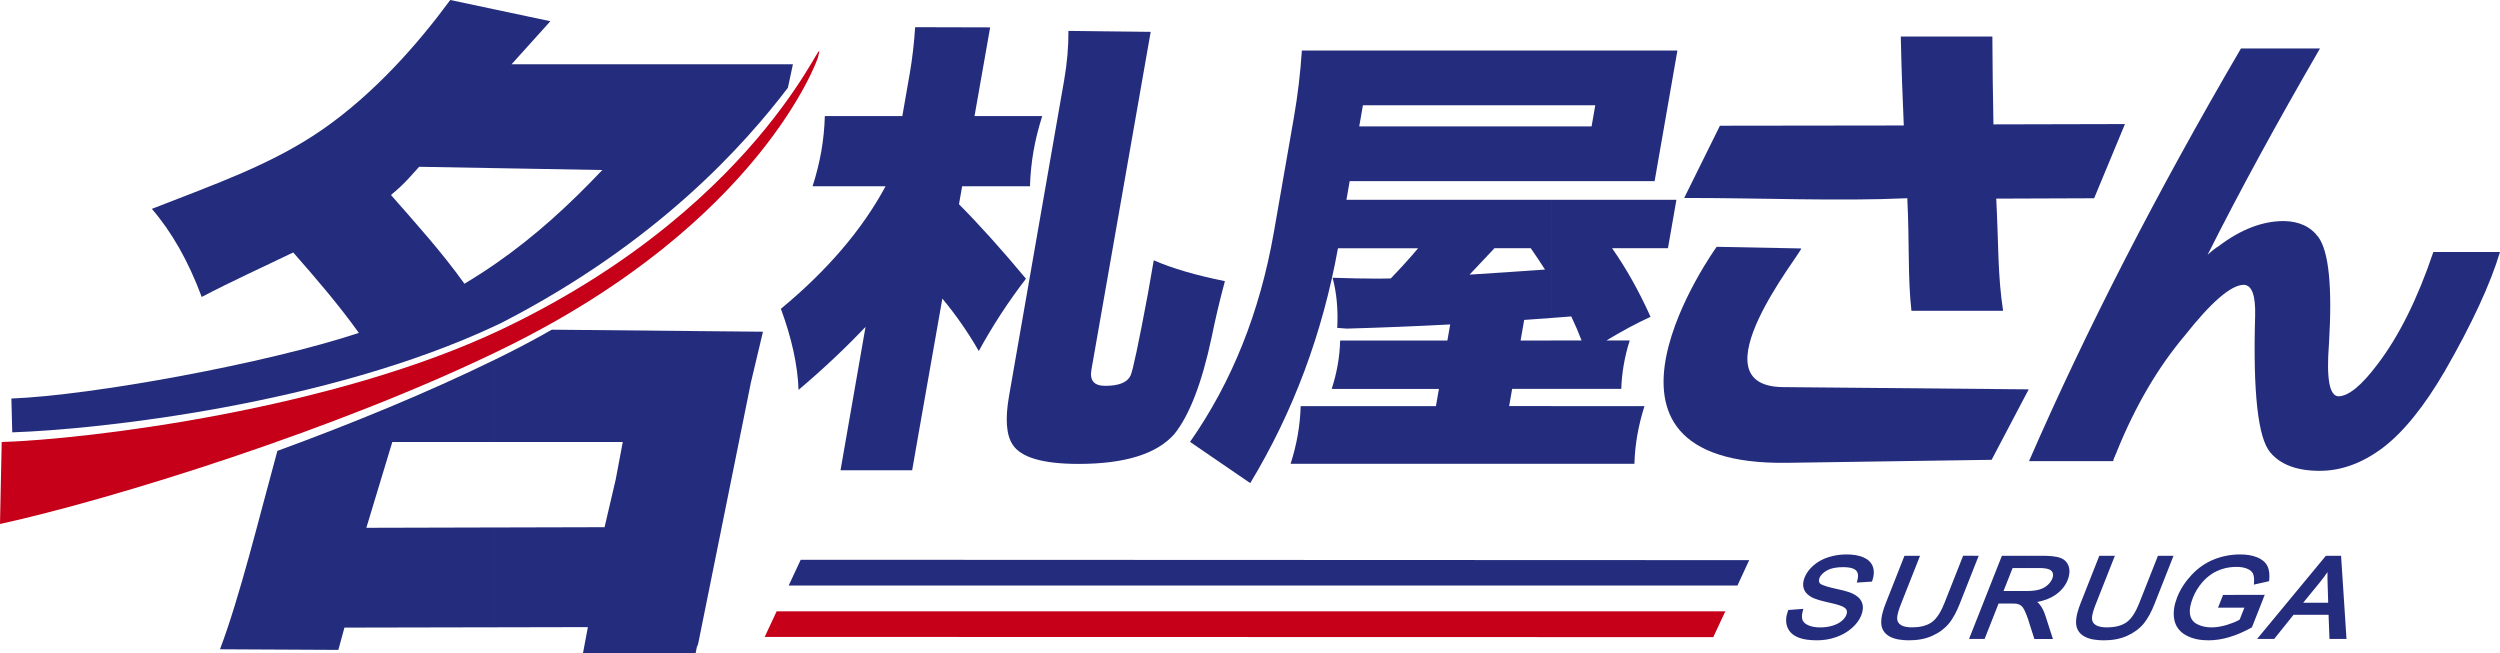 <?xml version="1.0" encoding="UTF-8"?><svg id="_レイヤ_1" xmlns="http://www.w3.org/2000/svg" viewBox="0 0 2834.65 740.97"><defs><style>.cls-1,.cls-2{fill-rule:evenodd;}.cls-1,.cls-2,.cls-3{stroke-width:0px;}.cls-1,.cls-3{fill:#242d7d;}.cls-2{fill:#c50018;}</style></defs><path class="cls-3" d="M1946.49,279.85c-.11-.16-178.89,248.73,80.02,244.92l231.7-3.4,42.06-79.9-278.51-2.54c-102.18-.93,21.47-152.92,20.56-157.22l-95.83-1.86Z"/><path class="cls-3" d="M1909.64,224.46c90.23,0,174.51,3.81,252.97.31,2.56,51.74.43,90.54,4.69,127.6h103.93c-6.2-40.19-5.05-74.34-7.76-127.15l110.99-.41,34.94-84.14-149.11.36c-.65-31.51-1.03-64.72-1.23-99.63h-103.84c.78,37.06,1.96,67.68,3.41,100.88l-208.47.27-40.54,81.91Z"/><path class="cls-3" d="M2540.95,54.95c-95.83,163.99-175.93,319.93-240.31,467.9h95.42c.25-1.43.68-2.86,1.27-4.21.06-.36.3-.72.72-1.07.06-.36.13-.72.19-1.07.06-.36.34-.9.8-1.52.06-.36.1-.54.1-.54.06-.36.34-.9.82-1.61.06-.36.1-.54.1-.54,20.95-51.74,46.63-95.6,77-131.59,30.12-38.13,52.38-57.38,66.76-57.74,9.49,0,13.85,11.9,13.17,35.72-2.47,86.29,3.2,137.76,17.07,154.15,11.52,13.96,30.25,21.04,56.12,21.04,24.52,0,48.44-8.77,71.72-26.23,23.46-17.9,46.88-46.9,70.29-87.1,30.76-53.53,51.52-98.47,62.44-134.81h-75.55c-18.05,53.53-39.38,96.14-63.85,128.01-17.71,23.45-32.22,35.27-43.48,35.62-10.47,0-14.15-19.87-11.02-59.79,3.86-64-.12-104.2-11.93-120.58-8.75-11.91-21.82-18.08-39.31-18.35-24.08,0-48.64,9.4-73.61,28.29-3.92,2.42-8.16,5.73-12.75,9.94,35.45-70.63,77.92-148.6,127.4-233.91h-89.6Z"/><path class="cls-3" d="M1781.57,358.79c-7.63.6-15.25,1.19-22.85,1.76v-133.98h142.09l-9.58,54.87h-63.34c16.07,22.93,30.6,48.86,43.6,77.79-16.8,7.77-33.46,16.71-50.03,26.85h26.42c-2.93,9.13-5.15,18.26-6.74,27.39s-2.58,18.35-2.84,27.48h-79.58v-54.87h34.58c-3.38-8.9-7.3-18.01-11.73-27.29h0ZM1758.72,525.91v-65.44h105.91c-3.51,10.93-6.22,21.84-8.13,32.76-1.91,10.93-3,21.84-3.29,32.67h-94.49ZM1758.72,205.35v-62.03h45.91l4.19-23.99h-50.1v-62.03h143.23l-25.84,148.05h-117.4ZM1758.72,360.55c-10.2.76-20.37,1.5-30.51,2.2l-4.07,23.33h34.58v54.87h-44.15l-3.41,19.51h47.56v65.44h-49.66v-217.3l16.4-1.13c9.17-.56,17.95-1.17,26.36-1.82-5.06-7.95-10.45-16.03-16.17-24.23h-26.6v-54.87h49.66v133.98h0ZM1758.72,57.3v62.03h-49.66v-62.03h49.66ZM1758.72,143.32v62.03h-49.66v-62.03h49.66ZM1709.06,57.3v62.03h-163.69l-4.19,23.99h167.88v62.03h-178.7l-3.7,21.22h182.4v54.87h-14.54l-28.22,29.94c13.21-.81,27.47-1.74,42.76-2.77v217.3h-245.71c3.51-10.92,6.22-21.84,8.13-32.76,1.89-10.83,2.99-21.75,3.29-32.67h153.37l3.41-19.51h-121.59c2.94-9.13,5.24-18.26,6.85-27.48,1.59-9.13,2.48-18.26,2.73-27.39h121.59l3.18-18.23c-39.67,2.08-78.76,3.65-117.24,4.72l-10.84-.81c1.11-20.68-.67-39.66-5.25-56.85,19.62.63,36.7.99,51.07.99,4.3,0,9.26-.07,14.86-.2,11.59-12.01,21.93-23.42,31.02-34.26h-90.87c-17.57,96.89-50.73,185.7-99.48,266.31l-68.26-46.73c47.56-67.95,79.26-147.25,95.08-237.93l22.64-129.71c4.42-25.33,7.41-50.67,9.08-76.09h232.95Z"/><path class="cls-3" d="M1211.45,35.03l93.27,1.08-67.23,383.3c-2.11,12.07,3.1,18.08,15.59,18.08,15.53,0,25.14-3.85,28.81-11.64,2.58-5.55,9.14-36.52,19.7-92.92,1.62-9.31,3.81-21.84,6.59-37.78,20.9,9.13,47.83,17.01,80.68,23.63-5.88,21.93-10.94,43.23-15.08,63.91-11.08,51.74-25.12,88.17-42.23,109.48-19.92,22.56-56.08,33.84-108.58,33.84-40.62,0-65.5-7.34-74.82-21.93-7.2-10.92-8.55-29.27-4.03-55.14l62.5-358.15c3.39-19.42,4.94-38.04,4.82-55.77Z"/><path class="cls-3" d="M1087.35,231.58c23,23.12,48.33,51.3,75.96,84.44-19.61,25.43-37.5,52.73-53.5,82-11.79-20.61-25.57-40.42-41.31-59.48l-28.19,160-6.04,34.65h-81.24l28.37-162.59c-22.75,24.03-48.06,47.85-75.95,71.46-.96-27.75-7.67-58.37-20.02-91.93,52.72-43.61,92.28-89.9,118.68-138.93h-82.74c4.32-13.52,7.63-26.86,9.89-39.75,2.26-12.98,3.61-26.32,4-39.83h87.85l8.37-47.98c2.86-16.38,4.95-34.02,6.18-52.82l85.04.22-17.72,100.58h76.77c-4.34,13.61-7.63,26.85-9.9,39.83-2.25,12.89-3.59,26.23-3.99,39.75h-76.91l-3.59,20.38Z"/><path class="cls-3" d="M625.62,373.81l239.47,2.31-14.12,59.44h.08l-59.15,293.02c-.54,2.7-1.1,4.11-1.66,4.58l-1.59,7.81h-127.7l5.64-29.91-105.82.22v-113.2l124.73-.32,12.64-54.13,7.99-42.43h-145.36v-93.22c5.32-2.6,10.58-5.21,15.78-7.83,17.14-8.62,33.48-17.42,49.09-26.33ZM560.75,711.27l-170.21.35-6.9,25.27-134.19-.69c22.8-60.55,43.77-147.41,65.07-224.96,84.16-30.77,170.63-66.27,246.23-103.27v93.22h-115.94l-29.42,97.26,145.36-.38v113.2Z"/><path class="cls-3" d="M580.03,72.88h319.02l-5.68,26.63c-48.21,63.2-146.62,175.01-325,266.68-1.74.84-3.5,1.66-5.26,2.48v-70.54c44.44-30.93,82.41-65.93,119.83-105.34l-119.83-2.13V11.15l60.92,12.92-44,48.81ZM563.11,368.68C371.18,459.04,110.18,487.08,13.89,490.22l-.99-38.35c90.86-3.46,290.15-39.9,393.99-74.41-22.9-31.97-49.07-62.38-74.44-91.22-34.54,16.71-70.61,33.03-103.72,50.47-14.92-40.07-33.71-73.41-56.54-99.89,71.98-28.2,136.04-50.27,193.06-89.71C424.75,105.96,474.62,48.9,510.52,0l52.6,11.15v179.52l-87.87-1.56-10.92,12.11c-6.21,6.88-13.27,13.49-21.05,19.86,29.07,33.18,57.4,64.4,83.32,100.62,12.69-7.58,24.83-15.43,36.52-23.57v70.54Z"/><path class="cls-2" d="M1.93,501.2c96.58-3.06,376.81-36.53,569.67-129.09C875.61,226.2,940.59,15.17,927.37,65.44c-.57,2.16-65.25,186.65-355.06,329.01C384.63,486.63,124.44,566.94,0,594.13l1.93-92.93Z"/><path class="cls-1" d="M2625.65,697.1v-13.65h14.18l-.68-23.02c-.11-3.87-.19-7.81-.11-11.73-2.68,3.93-5.52,7.74-8.53,11.43l-4.85,5.94v-21.93l11.56-13.98h17.23l6.15,94.31h-19.3l-1.04-27.39h-14.6ZM2625.65,644.15v21.93l-14.18,17.37h14.18v13.65h-25.09l-21.97,27.39h-12.38v-8.46l59.44-71.88h0ZM2566.21,678.71l1.68-4.25h-1.68v4.25h0ZM2566.21,660.48l6.6-1.47.14-1.4c.54-5.27.33-11.03-2.07-15.86-1.15-2.32-2.77-4.23-4.68-5.81v24.54ZM2566.21,635.94v24.54l-10.61,2.37.16-2.58c.19-3.11.12-7.05-1.21-9.93-1.2-2.58-3.73-4.24-6.25-5.35-3.8-1.67-8.15-2.21-12.26-2.21-5.53,0-11.07.7-16.34,2.41-4.58,1.48-8.99,3.51-12.93,6.31-3.53,2.5-6.78,5.36-9.6,8.63-4.54,5.27-8.17,11.16-10.73,17.63-2.27,5.74-4.32,12.95-3.2,19.17.88,4.88,3.49,8.38,7.86,10.71,5.09,2.72,10.77,3.73,16.5,3.73s11.95-1.13,17.67-2.92c4.74-1.49,9.82-3.34,14.16-5.85l5.36-13.55h-29.88l5.72-14.49,45.6-.07v4.25l-12.88,32.6-.61.34c-7.94,4.41-16.31,8.16-25.03,10.75-7.66,2.28-15.58,3.62-23.58,3.62-8.92,0-18.09-1.49-25.93-5.96-6.98-3.99-11.47-9.88-12.93-17.82-1.57-8.51.25-17.25,3.39-25.19,3.73-9.46,9.42-17.84,16.35-25.25,7.14-7.63,15.55-13.6,25.26-17.49,9.52-3.81,19.49-5.68,29.76-5.68,6.53,0,13.36.81,19.42,3.33,2.45,1.02,4.78,2.31,6.79,3.97h0ZM2566.21,716.03l-7,8.46h7v-8.46h0ZM2299.83,702.96v-32.88c4.16-.09,8.59-.48,12.5-1.61,3.45-1,6.6-2.61,9.29-5.01,2.3-2.05,4.24-4.48,5.38-7.36,1.17-2.96,1.51-6-.72-8.55-2.72-3.12-9.68-3.46-13.45-3.46h-13.01v-13.9h16.42c6.15,0,14.66.28,20.42,2.58,4.58,1.82,7.68,5.12,9.07,9.85,1.46,5,.65,10.14-1.23,14.91-2.83,7.17-7.79,12.76-14.12,17.1-6.08,4.17-13.22,6.59-20.47,7.92.84.65,1.61,1.35,2.25,2.12,3.1,3.71,5.3,8.08,6.79,12.67l8.78,27.16h-21.03l-6.45-20.18-.44-1.36h0ZM2446.81,630.18l-21.1,53.42c-2.99,7.57-7.77,17.33-14.67,22.1-6.43,4.44-14.78,5.66-22.42,5.66-4.06,0-8.93-.51-12.44-2.73-2.62-1.66-4.01-3.94-4.14-7.05-.21-4.75,2.54-12.18,4.26-16.54l21.67-54.85h-17.64l-21.12,53.48c-2.72,6.87-5.74,16.02-5.19,23.51.46,6.26,3.54,11.01,8.91,14.21,6.43,3.83,15.31,4.65,22.63,4.65,9.09,0,18.21-1.41,26.53-5.2,7.03-3.21,13.4-7.58,18.36-13.56,5.33-6.43,9.29-14.44,12.34-22.17l21.69-54.91h-17.66ZM2299.83,630.18v13.9h-17.82l-10.28,26.02h26.05c.67,0,1.36,0,2.05-.02v32.88c-1.2-3.66-2.59-7.39-4.27-10.82-.88-1.78-2.21-4.12-3.84-5.33-1.34-.99-2.8-1.73-4.43-2.09-1.97-.43-4.9-.37-6.92-.37h-14.27l-15.86,40.14h-12.16v-13.86l31.78-80.45h29.97ZM2238.08,644.04l5.48-13.86h-5.48v13.86ZM2027.69,691.64l17.06-1.29-.7,2.65c-.82,3.09-1.38,6.89-.26,9.97,1.04,2.87,3.76,4.71,6.42,5.93,4.21,1.93,9.15,2.49,13.73,2.49s9.34-.57,13.82-1.94c3.67-1.12,7.34-2.75,10.31-5.21,2.28-1.89,4.28-4.19,5.38-6.97.75-1.9,1.11-3.96.19-5.87-1.01-2.12-3.93-3.54-5.99-4.35-4.69-1.85-11.16-3.19-16.09-4.34-5.32-1.24-13.17-3.12-17.92-5.85-3.81-2.19-7.08-5.23-8.43-9.53-1.33-4.21-.65-8.54.94-12.56,2.09-5.29,5.69-9.77,9.93-13.52,4.95-4.38,10.76-7.44,17.03-9.45,6.64-2.13,13.49-3.16,20.46-3.16,6.5,0,13.45.76,19.46,3.4,4.89,2.15,8.82,5.53,10.58,10.67,1.75,5.12,1.12,10.51-.64,15.53l-.43,1.22-17.24,1.12.71-2.63c.99-3.66,1.42-8.13-1.46-11.08-3.27-3.34-10.23-3.79-14.58-3.79-6.07,0-13.03.74-18.42,3.73-3.54,1.96-6.98,4.72-8.5,8.59-.82,2.09-1.09,4.23.45,6.04,2.18,2.55,13.48,5.11,16.68,5.81,6.1,1.33,15.06,3.19,20.67,5.92,4.51,2.19,8.69,5.45,10.45,10.31,1.71,4.71.91,9.68-.89,14.24-2.22,5.62-6.05,10.36-10.53,14.34-5.23,4.65-11.34,8-17.93,10.32-6.97,2.45-14.23,3.65-21.62,3.65s-15.79-.7-22.52-3.75c-5.38-2.44-9.5-6.25-11.44-11.9-2-5.81-1.21-11.9.87-17.56l.43-1.18h0ZM2238.08,630.18v13.86l-16.21,41.05c-3.06,7.74-7.01,15.74-12.34,22.17-2.37,2.86-5.09,5.39-8.08,7.59-3.2,2.36-6.67,4.32-10.28,5.97-8.32,3.8-17.44,5.2-26.53,5.2-7.33,0-16.2-.82-22.63-4.65-5.38-3.2-8.46-7.95-8.91-14.21-.55-7.49,2.48-16.64,5.2-23.51l21.12-53.48h17.64l-21.67,54.85c-1.72,4.36-4.47,11.79-4.26,16.54.14,3.11,1.52,5.39,4.14,7.05,3.51,2.22,8.38,2.73,12.44,2.73,7.64,0,15.99-1.22,22.42-5.66,6.9-4.77,11.68-14.53,14.67-22.1l21.1-53.42h12.19ZM2238.08,710.63l-5.48,13.86h5.48v-13.86Z"/><polygon class="cls-2" points="880.59 693.19 1956.25 693.19 1942.6 722.43 867.07 722.18 880.59 693.19"/><polygon class="cls-1" points="907.88 634.7 1983.34 635.12 1970.01 663.94 894.24 663.94 907.88 634.7"/></svg>